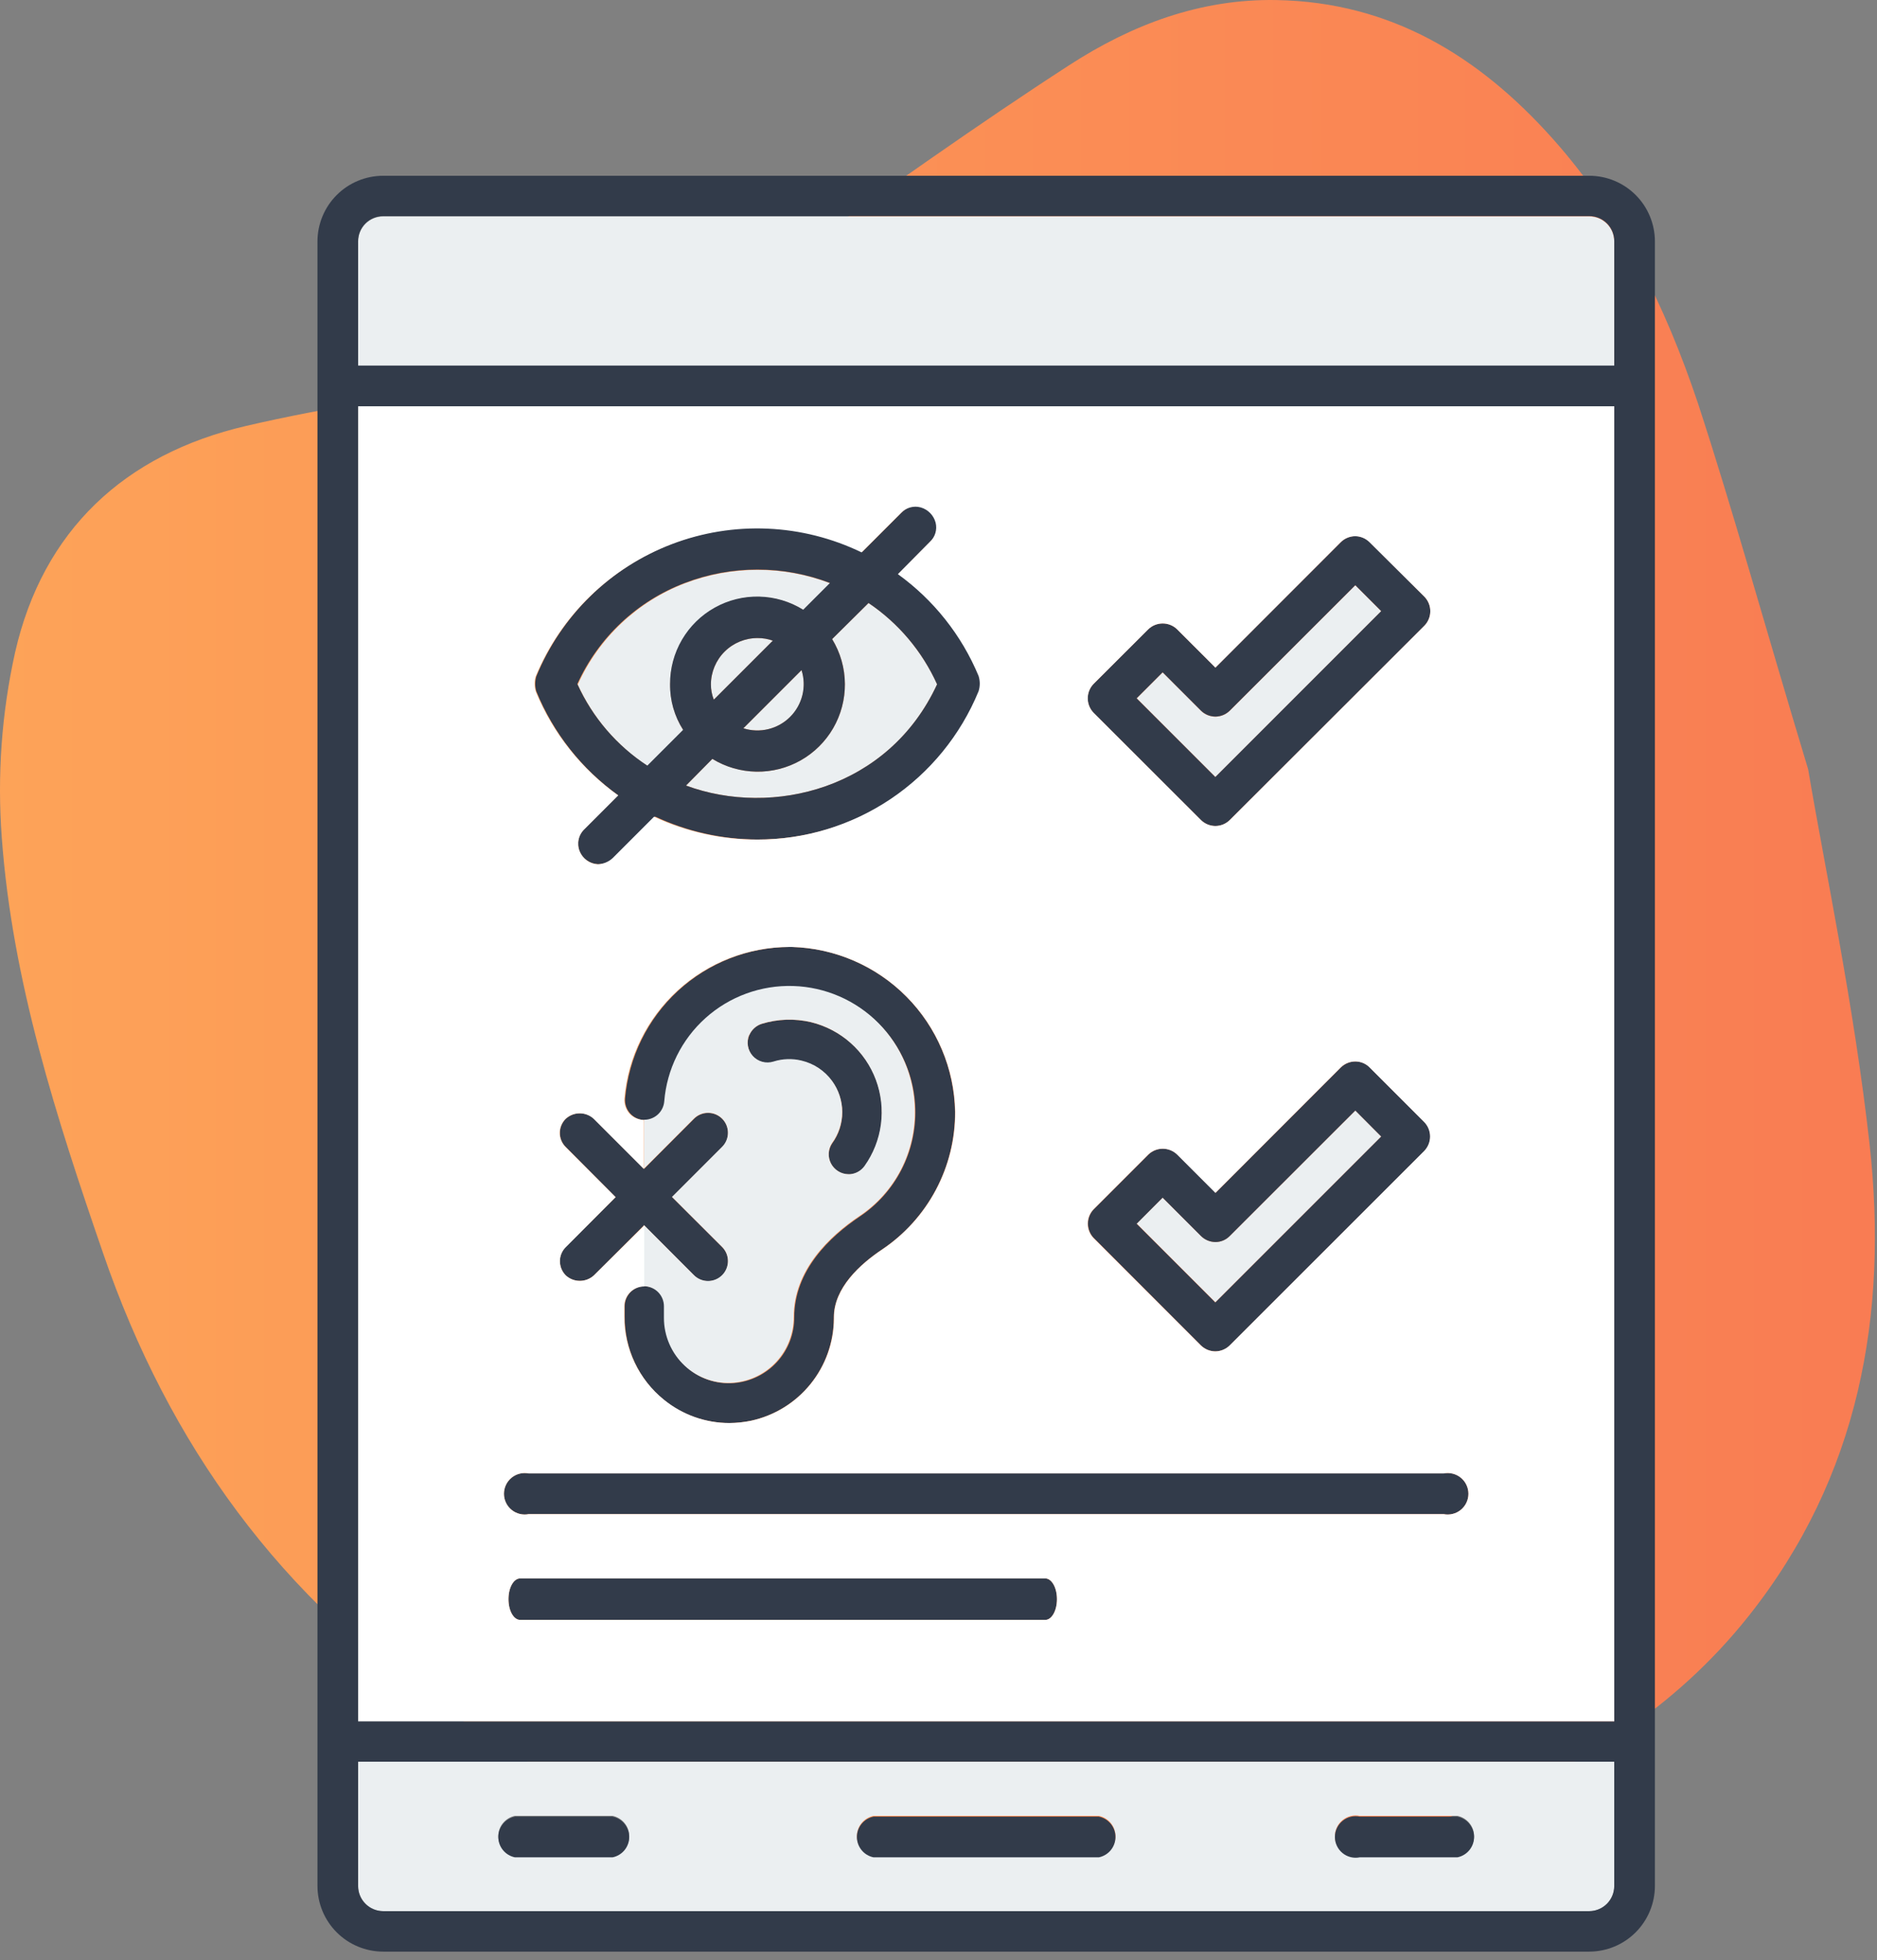 <?xml version="1.0" encoding="UTF-8"?>
<svg xmlns="http://www.w3.org/2000/svg" width="181" height="189" viewBox="0 0 181 189" fill="none">
  <rect x="0" y="0" width="181" height="189" fill="#808080" stroke="none"/>
  <path d="M174.363 74.175C175.963 83.695 178.793 96.925 180.283 110.306C182.103 126.726 179.283 142.366 168.643 155.776C161.543 164.726 152.203 170.566 141.643 174.496C125.493 180.496 108.643 182.886 91.493 182.596C73.583 182.296 58.033 174.886 43.383 165.096C27.063 154.196 16.273 139.236 9.953 120.856C5.453 107.796 1.183 94.615 0.173 80.766C-0.278 74.782 0.153 68.764 1.453 62.906C4.133 51.126 12.023 43.785 23.723 41.066C31.623 39.225 39.723 38.066 47.723 36.836C58.613 35.225 68.083 30.515 76.953 24.285C85.623 18.195 94.233 12.025 103.103 6.286C109.103 2.396 115.733 -0.134 123.103 0.006C134.103 0.206 142.623 5.416 149.723 13.366C156.333 20.765 160.603 29.555 163.723 38.846C167.133 49.255 170.043 59.886 174.363 74.175Z" fill="url(#paint0_linear_282_3361)"></path>
  <path d="M77.513 65.975C77.511 65.51 77.436 65.048 77.293 64.606L71.683 70.216C72.352 70.427 73.061 70.478 73.753 70.366C74.445 70.253 75.101 69.979 75.668 69.567C76.235 69.154 76.698 68.615 77.018 67.991C77.339 67.367 77.508 66.677 77.513 65.975Z" fill="#EBEFF1"></path>
  <path d="M62.443 73.845L65.893 70.395C65.05 69.077 64.612 67.54 64.633 65.975C64.628 64.475 65.025 63 65.783 61.705C66.54 60.409 67.631 59.34 68.942 58.61C70.253 57.879 71.735 57.512 73.236 57.548C74.736 57.585 76.199 58.022 77.473 58.815L80.053 56.235C75.546 54.51 70.56 54.51 66.053 56.235C61.451 57.998 57.734 61.511 55.713 66.005C57.169 69.203 59.503 71.922 62.443 73.845Z" fill="#EBEFF1"></path>
  <path d="M68.553 65.975C68.552 66.482 68.647 66.984 68.833 67.456L74.523 61.766C74.052 61.596 73.554 61.511 73.053 61.516C71.866 61.513 70.725 61.981 69.882 62.816C69.039 63.652 68.561 64.788 68.553 65.975Z" fill="#EBEFF1"></path>
  <path d="M133.193 109.575L130.693 107.065L118.583 119.165C118.403 119.349 118.189 119.495 117.952 119.595C117.715 119.694 117.46 119.746 117.203 119.745C116.682 119.741 116.183 119.533 115.813 119.165L112.113 115.465L109.613 117.965L117.203 125.555L133.193 109.575Z" fill="#EBEFF1"></path>
  <path d="M34.533 181.845C34.536 182.484 34.79 183.095 35.242 183.547C35.693 183.998 36.305 184.253 36.943 184.255H153.253C153.891 184.253 154.503 183.998 154.954 183.547C155.406 183.095 155.66 182.484 155.663 181.845V169.845H34.533V181.845ZM131.123 175.065H140.543C140.995 175.157 141.402 175.403 141.694 175.76C141.985 176.117 142.145 176.564 142.145 177.025C142.145 177.487 141.985 177.934 141.694 178.291C141.402 178.648 140.995 178.894 140.543 178.985H131.123C130.832 179.044 130.533 179.038 130.245 178.967C129.957 178.896 129.689 178.762 129.459 178.574C129.23 178.386 129.045 178.15 128.918 177.882C128.791 177.615 128.725 177.322 128.725 177.025C128.725 176.729 128.791 176.436 128.918 176.169C129.045 175.901 129.23 175.664 129.459 175.477C129.689 175.289 129.957 175.155 130.245 175.084C130.533 175.013 130.832 175.006 131.123 175.065ZM84.233 175.065H105.963C106.415 175.157 106.822 175.403 107.114 175.76C107.405 176.117 107.565 176.564 107.565 177.025C107.565 177.487 107.405 177.934 107.114 178.291C106.822 178.648 106.415 178.894 105.963 178.985H84.233C83.781 178.894 83.374 178.648 83.082 178.291C82.79 177.934 82.631 177.487 82.631 177.025C82.631 176.564 82.79 176.117 83.082 175.76C83.374 175.403 83.781 175.157 84.233 175.065ZM49.653 175.065H59.073C59.525 175.157 59.931 175.403 60.224 175.76C60.516 176.117 60.675 176.564 60.675 177.025C60.675 177.487 60.516 177.934 60.224 178.291C59.931 178.648 59.525 178.894 59.073 178.985H49.653C49.201 178.894 48.794 178.648 48.502 178.291C48.21 177.934 48.051 177.487 48.051 177.025C48.051 176.564 48.21 176.117 48.502 175.76C48.794 175.403 49.201 175.157 49.653 175.065Z" fill="#EBEFF1"></path>
  <path d="M133.193 58.925L130.693 56.425L118.583 68.525C118.214 68.887 117.719 69.091 117.203 69.096C116.683 69.093 116.185 68.889 115.813 68.525L112.113 64.826L109.613 67.326L117.203 74.915L133.193 58.925Z" fill="#EBEFF1"></path>
  <path d="M73.053 74.395C71.515 74.388 70.008 73.963 68.693 73.165L66.153 75.736C74.483 78.816 85.703 76.066 90.363 65.975C88.932 62.798 86.643 60.083 83.753 58.136L80.243 61.615C81.022 62.891 81.447 64.35 81.474 65.844C81.501 67.338 81.129 68.812 80.396 70.114C79.664 71.416 78.597 72.5 77.306 73.252C76.015 74.005 74.547 74.4 73.053 74.395Z" fill="#EBEFF1"></path>
  <path d="M153.253 20.866H36.943C36.304 20.866 35.691 21.119 35.239 21.571C34.787 22.023 34.533 22.636 34.533 23.276V35.276H155.663V23.276C155.663 22.959 155.601 22.646 155.48 22.353C155.358 22.061 155.181 21.795 154.957 21.571C154.733 21.348 154.468 21.17 154.175 21.049C153.883 20.928 153.569 20.866 153.253 20.866Z" fill="#EBEFF1"></path>
  <path d="M59.613 76.675L56.363 79.925C56.079 80.192 55.882 80.537 55.798 80.918C55.714 81.298 55.747 81.694 55.893 82.055C56.041 82.428 56.298 82.747 56.629 82.971C56.961 83.196 57.352 83.316 57.753 83.315C58.281 83.293 58.785 83.084 59.173 82.725L63.173 78.725C66.281 80.181 69.671 80.936 73.103 80.935C77.681 80.941 82.156 79.584 85.96 77.038C89.764 74.491 92.724 70.87 94.463 66.635C94.618 66.154 94.618 65.637 94.463 65.155C92.829 61.208 90.128 57.794 86.663 55.295L89.743 52.185C89.994 51.956 90.179 51.663 90.277 51.337C90.376 51.012 90.385 50.666 90.303 50.335C90.212 49.983 90.03 49.662 89.775 49.402C89.521 49.142 89.203 48.954 88.853 48.855C88.521 48.766 88.171 48.769 87.84 48.862C87.509 48.955 87.21 49.136 86.973 49.385L83.163 53.195C80.326 51.822 77.238 51.043 74.089 50.907C70.94 50.771 67.796 51.281 64.851 52.405C61.906 53.529 59.222 55.243 56.965 57.443C54.707 59.643 52.923 62.281 51.723 65.195C51.579 65.675 51.579 66.186 51.723 66.665C53.362 70.676 56.096 74.145 59.613 76.675ZM83.753 58.135C86.643 60.083 88.932 62.798 90.363 65.975C85.703 76.065 74.483 78.815 66.153 75.735L68.693 73.165C69.968 73.945 71.428 74.37 72.921 74.396C74.415 74.423 75.889 74.051 77.192 73.319C78.494 72.586 79.577 71.519 80.33 70.229C81.082 68.938 81.477 67.47 81.473 65.975C81.472 64.437 81.046 62.928 80.243 61.615L83.753 58.135ZM68.833 67.455C68.647 66.984 68.552 66.482 68.553 65.975C68.561 64.788 69.039 63.652 69.882 62.816C70.725 61.98 71.866 61.513 73.053 61.515C73.554 61.511 74.052 61.596 74.523 61.765L68.833 67.455ZM77.293 64.605C77.54 65.386 77.568 66.219 77.374 67.014C77.179 67.809 76.771 68.536 76.192 69.114C75.613 69.693 74.887 70.102 74.091 70.296C73.296 70.49 72.463 70.462 71.683 70.215L77.293 64.605ZM66.033 56.205C70.54 54.48 75.526 54.48 80.033 56.205L77.453 58.785C76.179 57.992 74.716 57.555 73.216 57.519C71.715 57.482 70.233 57.849 68.922 58.58C67.611 59.31 66.52 60.379 65.762 61.675C65.005 62.97 64.608 64.445 64.613 65.945C64.592 67.51 65.03 69.047 65.873 70.365L62.423 73.815C59.471 71.887 57.129 69.157 55.673 65.945C57.705 61.458 61.429 57.957 66.033 56.205Z" fill="#323B4A"></path>
  <path d="M153.253 16.946H36.943C35.265 16.948 33.657 17.616 32.47 18.802C31.283 19.989 30.616 21.598 30.613 23.276V37.196V167.896V181.826C30.616 183.504 31.283 185.112 32.47 186.299C33.657 187.485 35.265 188.153 36.943 188.156H153.253C154.931 188.153 156.54 187.485 157.726 186.299C158.913 185.112 159.58 183.504 159.583 181.826V23.276C159.583 22.444 159.419 21.621 159.101 20.853C158.783 20.085 158.317 19.387 157.729 18.8C157.141 18.212 156.443 17.745 155.675 17.427C154.907 17.109 154.084 16.946 153.253 16.946ZM155.663 181.846C155.66 182.484 155.406 183.095 154.954 183.547C154.503 183.998 153.891 184.253 153.253 184.256H36.943C36.305 184.253 35.693 183.998 35.242 183.547C34.79 183.095 34.536 182.484 34.533 181.846V169.846H155.663V181.846ZM155.663 165.956H34.533V39.166H155.663V165.956ZM155.663 35.246H34.533V23.246C34.533 22.606 34.787 21.993 35.239 21.541C35.691 21.09 36.304 20.836 36.943 20.836H153.253C153.892 20.836 154.505 21.09 154.957 21.541C155.409 21.993 155.663 22.606 155.663 23.246V35.246Z" fill="#323B4A"></path>
  <path d="M84.233 179.066H105.963C106.415 178.974 106.822 178.728 107.114 178.371C107.406 178.014 107.565 177.567 107.565 177.105C107.565 176.644 107.406 176.197 107.114 175.84C106.822 175.483 106.415 175.237 105.963 175.146H84.233C83.781 175.237 83.374 175.483 83.083 175.84C82.791 176.197 82.631 176.644 82.631 177.105C82.631 177.567 82.791 178.014 83.083 178.371C83.374 178.728 83.781 178.974 84.233 179.066Z" fill="#323B4A"></path>
  <path d="M131.123 179.065H140.543C140.995 178.974 141.402 178.728 141.694 178.371C141.986 178.014 142.145 177.567 142.145 177.105C142.145 176.644 141.986 176.197 141.694 175.84C141.402 175.483 140.995 175.237 140.543 175.145H131.123C130.833 175.086 130.533 175.093 130.245 175.164C129.957 175.235 129.689 175.369 129.459 175.557C129.23 175.744 129.045 175.981 128.918 176.249C128.791 176.516 128.725 176.809 128.725 177.105C128.725 177.402 128.791 177.695 128.918 177.962C129.045 178.23 129.23 178.466 129.459 178.654C129.689 178.842 129.957 178.976 130.245 179.047C130.533 179.118 130.833 179.124 131.123 179.065Z" fill="#323B4A"></path>
  <path d="M49.653 179.066H59.073C59.525 178.974 59.932 178.728 60.224 178.371C60.516 178.014 60.675 177.567 60.675 177.105C60.675 176.644 60.516 176.197 60.224 175.84C59.932 175.483 59.525 175.237 59.073 175.146H49.653C49.201 175.237 48.794 175.483 48.502 175.84C48.211 176.197 48.051 176.644 48.051 177.105C48.051 177.567 48.211 178.014 48.502 178.371C48.794 178.728 49.201 178.974 49.653 179.066Z" fill="#323B4A"></path>
  <path d="M115.813 79.066C116.185 79.429 116.683 79.633 117.203 79.635C117.719 79.631 118.214 79.427 118.583 79.066L137.363 60.316C137.724 59.943 137.925 59.444 137.925 58.925C137.925 58.407 137.724 57.908 137.363 57.535L132.083 52.266C131.716 51.901 131.221 51.693 130.703 51.685C130.183 51.688 129.685 51.892 129.313 52.255L117.203 64.365L113.503 60.666C113.131 60.308 112.634 60.108 112.118 60.108C111.602 60.108 111.106 60.308 110.733 60.666L105.453 65.936C105.093 66.308 104.891 66.807 104.891 67.326C104.891 67.844 105.093 68.343 105.453 68.716L115.813 79.066ZM112.113 64.816L115.813 68.516C116.185 68.879 116.683 69.083 117.203 69.085C117.719 69.081 118.214 68.877 118.583 68.516L130.693 56.416L133.193 58.916L117.193 74.915L109.603 67.326L112.113 64.816Z" fill="#323B4A"></path>
  <path d="M115.813 129.715C116.185 130.079 116.683 130.283 117.203 130.285C117.719 130.281 118.214 130.076 118.583 129.715L137.363 110.955C137.72 110.583 137.92 110.087 137.92 109.57C137.92 109.054 137.72 108.558 137.363 108.185L132.083 102.905C131.902 102.724 131.687 102.58 131.45 102.482C131.213 102.385 130.959 102.335 130.703 102.335C130.183 102.338 129.685 102.542 129.313 102.905L117.223 115.005L113.523 111.305C113.15 110.948 112.654 110.748 112.138 110.748C111.622 110.748 111.125 110.948 110.753 111.305L105.473 116.585C105.115 116.958 104.916 117.454 104.916 117.97C104.916 118.487 105.115 118.983 105.473 119.355L115.813 129.715ZM112.113 115.465L115.813 119.165C116.183 119.533 116.682 119.741 117.203 119.745C117.46 119.746 117.714 119.694 117.951 119.595C118.188 119.495 118.403 119.349 118.583 119.165L130.693 107.065L133.193 109.575L117.193 125.575L109.603 117.985L112.113 115.465Z" fill="#323B4A"></path>
  <path d="M50.993 145.976H139.203C139.493 146.035 139.793 146.028 140.081 145.957C140.369 145.886 140.637 145.752 140.867 145.564C141.096 145.377 141.281 145.14 141.408 144.873C141.535 144.605 141.601 144.312 141.601 144.016C141.601 143.719 141.535 143.427 141.408 143.159C141.281 142.891 141.096 142.655 140.867 142.467C140.637 142.28 140.369 142.145 140.081 142.074C139.793 142.003 139.493 141.997 139.203 142.056H50.993C50.703 141.997 50.403 142.003 50.115 142.074C49.827 142.145 49.559 142.28 49.329 142.467C49.1 142.655 48.915 142.891 48.788 143.159C48.661 143.427 48.595 143.719 48.595 144.016C48.595 144.312 48.661 144.605 48.788 144.873C48.915 145.14 49.1 145.377 49.329 145.564C49.559 145.752 49.827 145.886 50.115 145.957C50.403 146.028 50.703 146.035 50.993 145.976Z" fill="#323B4A"></path>
  <path d="M50.163 156.176H100.793C101.413 156.176 101.923 155.296 101.923 154.176C101.923 153.056 101.413 152.176 100.793 152.176H50.163C49.533 152.176 49.033 153.056 49.033 154.176C49.033 155.296 49.533 156.176 50.163 156.176Z" fill="#323B4A"></path>
  <path d="M64.003 134.945C65.785 136.399 68.014 137.193 70.313 137.195C71.015 137.191 71.715 137.117 72.403 136.975C74.662 136.486 76.687 135.24 78.141 133.443C79.596 131.646 80.394 129.407 80.403 127.095V126.995C80.403 124.175 82.923 121.885 85.033 120.475C87.215 119.015 89.002 117.037 90.234 114.718C91.466 112.399 92.104 109.811 92.093 107.185C92.013 103.024 90.335 99.052 87.406 96.094C84.478 93.136 80.524 91.418 76.363 91.295H76.173C72.179 91.308 68.334 92.814 65.393 95.517C62.453 98.221 60.63 101.926 60.283 105.905C60.261 106.171 60.294 106.438 60.381 106.689C60.467 106.941 60.605 107.172 60.785 107.368C60.966 107.563 61.185 107.719 61.429 107.826C61.673 107.932 61.937 107.986 62.203 107.985C62.683 107.982 63.145 107.8 63.498 107.475C63.852 107.149 64.071 106.704 64.113 106.225C64.284 104.186 64.97 102.224 66.106 100.521C67.242 98.819 68.791 97.433 70.609 96.492C72.426 95.551 74.452 95.087 76.498 95.142C78.544 95.198 80.542 95.771 82.306 96.809C84.07 97.847 85.542 99.315 86.584 101.076C87.626 102.837 88.205 104.834 88.265 106.88C88.326 108.925 87.867 110.953 86.931 112.772C85.995 114.592 84.612 116.145 82.913 117.285C80.023 119.225 76.593 122.485 76.593 127.005C76.6 128.59 76.011 130.119 74.945 131.291C73.878 132.463 72.411 133.193 70.833 133.335C69.97 133.413 69.101 133.306 68.283 133.024C67.464 132.741 66.714 132.288 66.083 131.695C65.452 131.107 64.949 130.395 64.605 129.603C64.261 128.812 64.083 127.958 64.083 127.095V125.925C64.083 125.416 63.881 124.928 63.521 124.568C63.161 124.208 62.672 124.005 62.163 124.005C61.654 124.005 61.166 124.208 60.805 124.568C60.445 124.928 60.243 125.416 60.243 125.925V126.925C60.23 128.458 60.561 129.975 61.212 131.363C61.863 132.751 62.816 133.975 64.003 134.945Z" fill="#323B4A"></path>
  <path d="M80.483 112.646C80.659 112.826 80.868 112.97 81.1 113.067C81.332 113.165 81.581 113.216 81.833 113.216H81.993C82.27 113.193 82.538 113.11 82.78 112.974C83.021 112.838 83.231 112.651 83.393 112.426C84.24 111.235 84.782 109.855 84.972 108.406C85.162 106.958 84.994 105.485 84.483 104.116C83.972 102.748 83.133 101.525 82.04 100.556C80.947 99.586 79.633 98.9 78.213 98.555C76.637 98.183 74.99 98.238 73.443 98.716C73.178 98.801 72.935 98.943 72.729 99.131C72.524 99.319 72.362 99.549 72.253 99.805C72.111 100.143 72.068 100.514 72.129 100.875C72.19 101.235 72.354 101.571 72.6 101.842C72.846 102.114 73.164 102.309 73.517 102.405C73.87 102.501 74.244 102.494 74.593 102.386C75.474 102.105 76.415 102.073 77.313 102.296C78.49 102.576 79.529 103.268 80.243 104.246C80.88 105.116 81.224 106.167 81.224 107.246C81.224 108.324 80.88 109.375 80.243 110.246C79.997 110.611 79.887 111.051 79.93 111.489C79.974 111.927 80.17 112.336 80.483 112.646Z" fill="#323B4A"></path>
  <path d="M53.993 121.596C53.994 122.105 54.195 122.593 54.553 122.956C54.923 123.299 55.409 123.489 55.913 123.489C56.417 123.489 56.903 123.299 57.273 122.956L62.103 118.126L66.923 122.956C67.284 123.316 67.773 123.519 68.283 123.519C68.793 123.519 69.282 123.316 69.643 122.956C70.004 122.595 70.206 122.106 70.206 121.596C70.206 121.085 70.004 120.596 69.643 120.236L64.813 115.416L69.643 110.586C70.004 110.225 70.206 109.736 70.206 109.226C70.206 108.715 70.004 108.226 69.643 107.866C69.282 107.505 68.793 107.302 68.283 107.302C67.773 107.302 67.284 107.505 66.923 107.866L62.103 112.696L57.273 107.866C56.904 107.525 56.42 107.337 55.918 107.337C55.416 107.337 54.932 107.525 54.563 107.866C54.383 108.043 54.24 108.255 54.142 108.488C54.044 108.722 53.994 108.973 53.994 109.226C53.994 109.479 54.044 109.729 54.142 109.963C54.24 110.196 54.383 110.408 54.563 110.586L59.363 115.416L54.543 120.236C54.365 120.414 54.225 120.626 54.131 120.86C54.036 121.094 53.989 121.344 53.993 121.596Z" fill="#323B4A"></path>
  <path d="M62.103 124.005C62.611 124.008 63.098 124.211 63.458 124.571C63.817 124.93 64.02 125.417 64.023 125.925V127.065C64.023 127.928 64.201 128.782 64.545 129.573C64.889 130.365 65.392 131.077 66.023 131.665C66.654 132.258 67.404 132.711 68.223 132.994C69.041 133.276 69.91 133.383 70.773 133.305C72.351 133.163 73.818 132.433 74.885 131.261C75.951 130.089 76.539 128.56 76.533 126.975C76.533 122.455 79.963 119.195 82.853 117.255C84.548 116.131 85.929 114.593 86.867 112.788C87.804 110.983 88.267 108.969 88.213 106.935C88.157 103.829 86.908 100.863 84.725 98.652C82.541 96.441 79.591 95.155 76.485 95.06C73.38 94.965 70.356 96.068 68.042 98.141C65.727 100.214 64.299 103.098 64.053 106.195C64.011 106.674 63.792 107.119 63.438 107.445C63.085 107.77 62.623 107.952 62.143 107.955H62.093V112.675L66.913 107.845C67.274 107.485 67.763 107.282 68.273 107.282C68.783 107.282 69.272 107.485 69.633 107.845C69.994 108.206 70.196 108.695 70.196 109.205C70.196 109.716 69.994 110.205 69.633 110.565L64.803 115.395L69.633 120.215C69.812 120.394 69.953 120.606 70.05 120.839C70.147 121.073 70.196 121.323 70.196 121.575C70.196 121.828 70.147 122.078 70.05 122.311C69.953 122.545 69.812 122.757 69.633 122.935C69.454 123.114 69.242 123.256 69.009 123.352C68.776 123.449 68.526 123.499 68.273 123.499C68.02 123.499 67.77 123.449 67.537 123.352C67.304 123.256 67.092 123.114 66.913 122.935L62.093 118.105V123.985L62.103 124.005ZM72.253 99.795C72.362 99.539 72.524 99.309 72.729 99.121C72.935 98.933 73.178 98.791 73.443 98.705C74.99 98.228 76.637 98.173 78.213 98.545C79.63 98.893 80.941 99.583 82.03 100.554C83.12 101.525 83.955 102.748 84.463 104.116C84.971 105.484 85.136 106.956 84.945 108.402C84.753 109.849 84.21 111.227 83.363 112.415C83.201 112.64 82.991 112.828 82.75 112.964C82.508 113.1 82.24 113.183 81.963 113.205H81.803C81.457 113.199 81.119 113.099 80.824 112.917C80.53 112.735 80.29 112.477 80.129 112.171C79.969 111.864 79.893 111.52 79.912 111.174C79.93 110.828 80.041 110.494 80.233 110.205C80.87 109.335 81.213 108.284 81.213 107.205C81.213 106.127 80.87 105.076 80.233 104.205C79.519 103.228 78.481 102.536 77.303 102.255C76.406 102.033 75.464 102.065 74.583 102.345C74.234 102.454 73.86 102.461 73.507 102.365C73.154 102.269 72.835 102.073 72.59 101.802C72.344 101.531 72.18 101.195 72.119 100.834C72.058 100.474 72.101 100.103 72.243 99.765L72.253 99.795Z" fill="#EBEFF1"></path>
  <path d="M34.533 39.166V165.956H155.663V39.166H34.533ZM105.453 65.936L110.733 60.666C111.105 60.308 111.602 60.108 112.118 60.108C112.634 60.108 113.131 60.308 113.503 60.666L117.203 64.365L129.293 52.266C129.665 51.902 130.163 51.698 130.683 51.696C131.201 51.703 131.695 51.911 132.063 52.276L137.363 57.535C137.723 57.908 137.925 58.407 137.925 58.925C137.925 59.444 137.723 59.943 137.363 60.316L118.583 79.066C118.214 79.427 117.719 79.631 117.203 79.635C116.683 79.633 116.185 79.429 115.813 79.066L105.453 68.716C105.092 68.343 104.891 67.844 104.891 67.326C104.891 66.807 105.092 66.308 105.453 65.936ZM105.453 116.586L110.733 111.306C111.105 110.948 111.602 110.748 112.118 110.748C112.634 110.748 113.131 110.948 113.503 111.306L117.203 115.006L129.293 102.906C129.665 102.542 130.163 102.338 130.683 102.336C130.939 102.335 131.193 102.385 131.43 102.482C131.667 102.58 131.882 102.724 132.063 102.906L137.343 108.186C137.7 108.558 137.9 109.054 137.9 109.571C137.9 110.087 137.7 110.583 137.343 110.956L118.573 129.716C118.204 130.077 117.709 130.281 117.193 130.286C116.673 130.283 116.175 130.079 115.803 129.716L105.443 119.356C105.087 118.982 104.889 118.485 104.891 117.969C104.893 117.452 105.094 116.957 105.453 116.586ZM51.643 65.255C52.843 62.341 54.627 59.703 56.885 57.503C59.142 55.303 61.826 53.589 64.771 52.465C67.716 51.341 70.86 50.831 74.009 50.967C77.158 51.103 80.246 51.882 83.083 53.255L86.893 49.446C87.13 49.196 87.429 49.015 87.76 48.922C88.091 48.829 88.441 48.827 88.773 48.916C89.123 49.014 89.441 49.203 89.695 49.462C89.95 49.722 90.132 50.044 90.223 50.395C90.305 50.726 90.296 51.072 90.197 51.398C90.099 51.723 89.914 52.016 89.663 52.245L86.583 55.355C90.034 57.843 92.727 61.239 94.363 65.165C94.517 65.647 94.517 66.164 94.363 66.645C92.624 70.88 89.664 74.501 85.86 77.048C82.056 79.594 77.581 80.951 73.003 80.945C69.571 80.946 66.181 80.191 63.073 78.736L59.073 82.736C58.684 83.094 58.181 83.303 57.653 83.326C57.27 83.306 56.9 83.178 56.588 82.954C56.276 82.731 56.035 82.422 55.893 82.066C55.747 81.704 55.714 81.308 55.798 80.928C55.882 80.548 56.079 80.202 56.363 79.936L59.613 76.686C56.079 74.164 53.328 70.699 51.673 66.686C51.527 66.222 51.516 65.725 51.643 65.255ZM57.273 122.956C56.903 123.299 56.417 123.489 55.913 123.489C55.409 123.489 54.923 123.299 54.553 122.956C54.195 122.593 53.994 122.105 53.993 121.596C53.992 121.342 54.042 121.091 54.14 120.858C54.238 120.624 54.382 120.412 54.563 120.236L59.363 115.416L54.543 110.586C54.363 110.408 54.22 110.196 54.122 109.963C54.024 109.729 53.974 109.479 53.974 109.226C53.974 108.972 54.024 108.722 54.122 108.488C54.22 108.255 54.363 108.043 54.543 107.866C54.912 107.525 55.396 107.337 55.898 107.337C56.4 107.337 56.884 107.525 57.253 107.866L62.083 112.696V107.976C61.826 107.97 61.572 107.913 61.337 107.808C61.101 107.704 60.889 107.553 60.713 107.366C60.537 107.167 60.402 106.936 60.316 106.686C60.231 106.435 60.196 106.17 60.213 105.906C60.56 101.926 62.383 98.221 65.323 95.517C68.263 92.814 72.109 91.308 76.103 91.296H76.363C80.527 91.413 84.486 93.129 87.419 96.088C90.351 99.046 92.032 103.021 92.113 107.186C92.124 109.811 91.486 112.399 90.254 114.718C89.022 117.037 87.235 119.015 85.053 120.476C82.943 121.886 80.423 124.176 80.423 126.996V127.096C80.414 129.407 79.616 131.647 78.161 133.443C76.707 135.24 74.682 136.486 72.423 136.976C71.735 137.117 71.035 137.191 70.333 137.196C68.034 137.193 65.805 136.399 64.023 134.946C62.828 133.983 61.864 132.764 61.203 131.38C60.542 129.995 60.2 128.48 60.203 126.946V125.946C60.203 125.436 60.405 124.948 60.765 124.588C61.125 124.228 61.614 124.026 62.123 124.026V118.146L57.273 122.956ZM100.793 156.176H50.163C49.533 156.176 49.033 155.296 49.033 154.176C49.033 153.056 49.533 152.176 50.163 152.176H100.793C101.413 152.176 101.923 153.056 101.923 154.176C101.923 155.296 101.413 156.176 100.793 156.176ZM139.203 145.976H50.993C50.703 146.035 50.403 146.028 50.115 145.957C49.827 145.886 49.559 145.752 49.329 145.564C49.1 145.377 48.915 145.14 48.788 144.872C48.661 144.605 48.595 144.312 48.595 144.016C48.595 143.719 48.661 143.426 48.788 143.159C48.915 142.891 49.1 142.655 49.329 142.467C49.559 142.279 49.827 142.145 50.115 142.074C50.403 142.003 50.703 141.997 50.993 142.056H139.203C139.493 141.997 139.793 142.003 140.081 142.074C140.369 142.145 140.637 142.279 140.867 142.467C141.096 142.655 141.281 142.891 141.408 143.159C141.535 143.426 141.601 143.719 141.601 144.016C141.601 144.312 141.535 144.605 141.408 144.872C141.281 145.14 141.096 145.377 140.867 145.564C140.637 145.752 140.369 145.886 140.081 145.957C139.793 146.028 139.493 146.035 139.203 145.976Z" fill="white"></path>
  <defs>
    <linearGradient id="paint0_linear_282_3361" x1="-0.017" y1="91.296" x2="180.743" y2="91.296" gradientUnits="userSpaceOnUse">
      <stop stop-color="#FDA358"></stop>
      <stop offset="1" stop-color="#F97C53"></stop>
    </linearGradient>
  </defs>
</svg>
